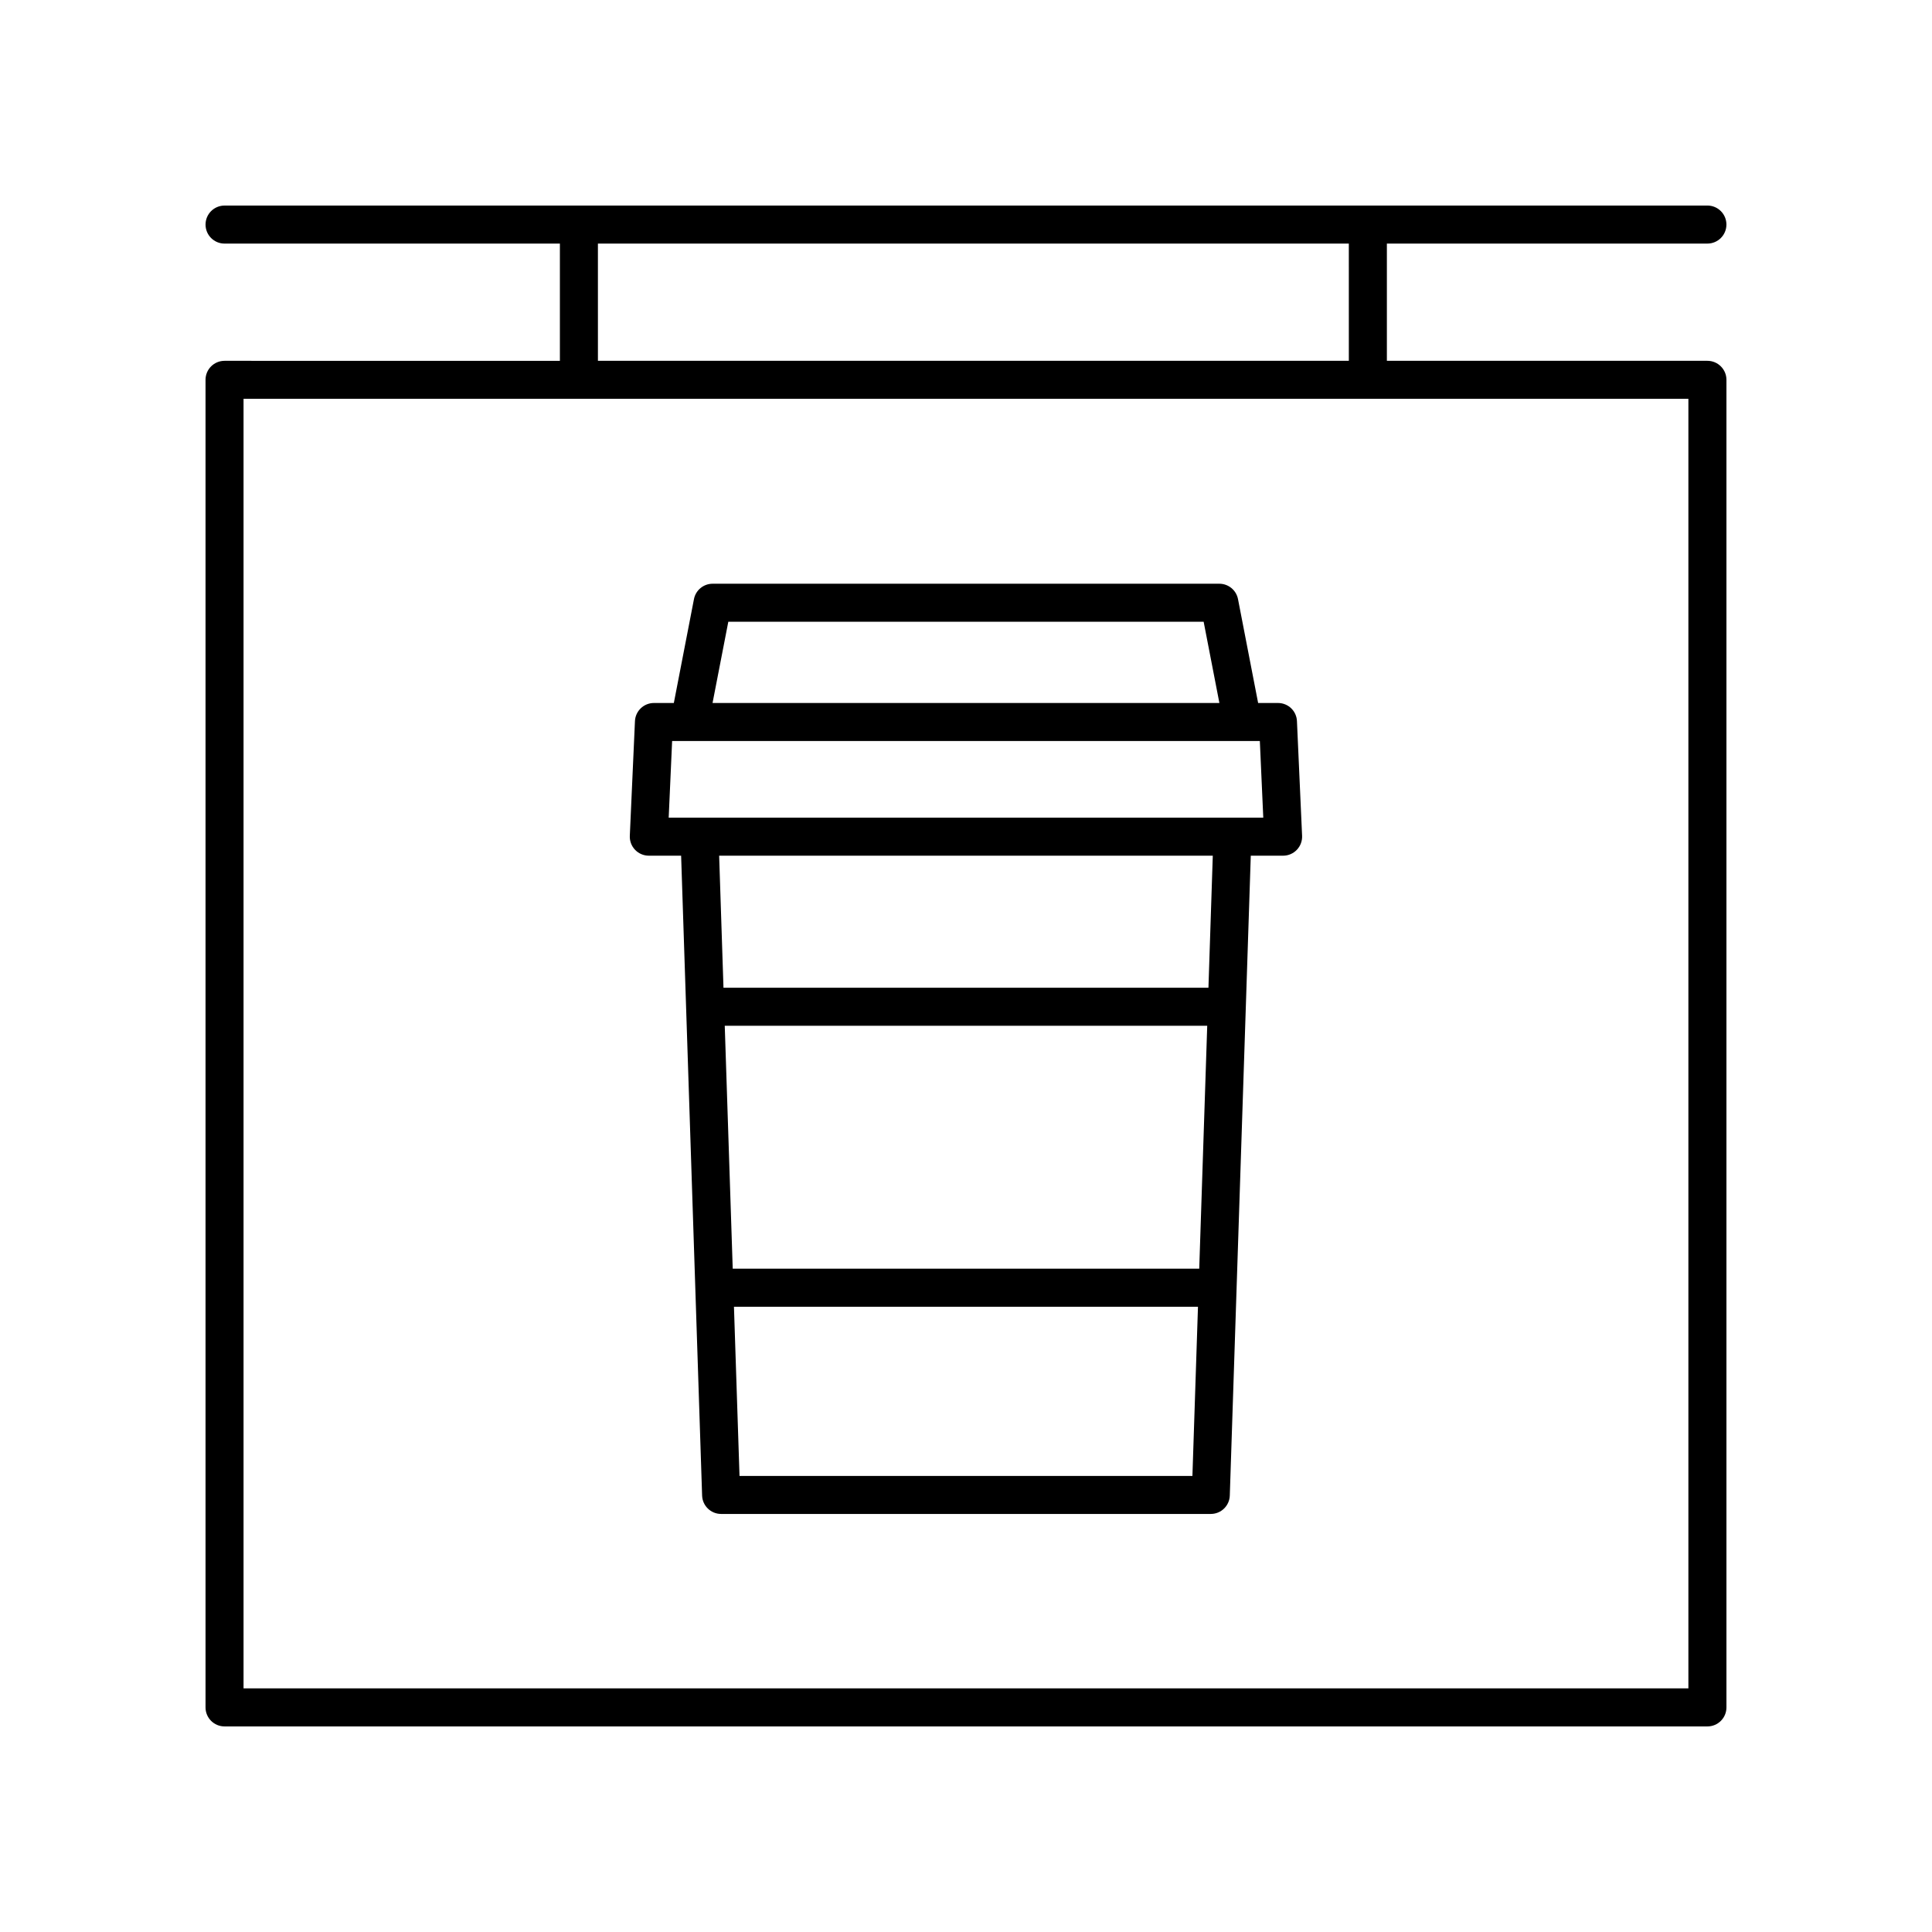 <?xml version="1.0" encoding="UTF-8"?>
<!-- The Best Svg Icon site in the world: iconSvg.co, Visit us! https://iconsvg.co -->
<svg fill="#000000" width="800px" height="800px" version="1.1" viewBox="144 144 512 512" xmlns="http://www.w3.org/2000/svg">
 <g>
  <path d="m482.69 330.3h-5.273l-5.332-27.523c-0.457-2.367-2.535-4.082-4.945-4.082h-134.29c-2.41 0-4.488 1.711-4.945 4.082l-5.332 27.523h-5.273c-2.695 0-4.91 2.121-5.031 4.812l-1.363 30.387c-0.059 1.375 0.441 2.715 1.391 3.707 0.949 0.992 2.262 1.559 3.641 1.559h8.566l5.562 169.57c0.09 2.715 2.316 4.875 5.031 4.875h129.78c2.715 0 4.945-2.156 5.031-4.875l5.562-169.57h8.566c1.379 0 2.691-0.562 3.641-1.559 0.949-0.992 1.453-2.332 1.391-3.707l-1.363-30.387c-0.109-2.691-2.32-4.812-5.019-4.812zm-145.68-21.531h125.97l4.172 21.531h-134.32zm124.8 171.45h-123.63l-2.113-64.379h127.86zm-121.83 54.918-1.473-44.84h122.97l-1.473 44.84zm124.27-129.37h-128.52l-1.148-34.996h130.82zm-143.04-45.074 0.91-20.312h155.75l0.91 20.312z"/>
  <path d="m596.48 208.55c2.785 0 5.039-2.254 5.039-5.039 0-2.781-2.254-5.039-5.039-5.039l-392.97 0.004c-2.785 0-5.039 2.254-5.039 5.039 0 2.781 2.254 5.039 5.039 5.039h88.867v31.07l-88.871-0.004c-2.785 0-5.039 2.254-5.039 5.039v351.82c0 2.781 2.254 5.039 5.039 5.039h392.98c2.785 0 5.039-2.254 5.039-5.039v-351.82c0-2.781-2.254-5.039-5.039-5.039h-84.949v-31.07zm-5.039 382.89h-382.9v-341.75h382.9zm-89.984-351.82h-199l-0.004-31.07h199z"/>
 </g>
</svg>